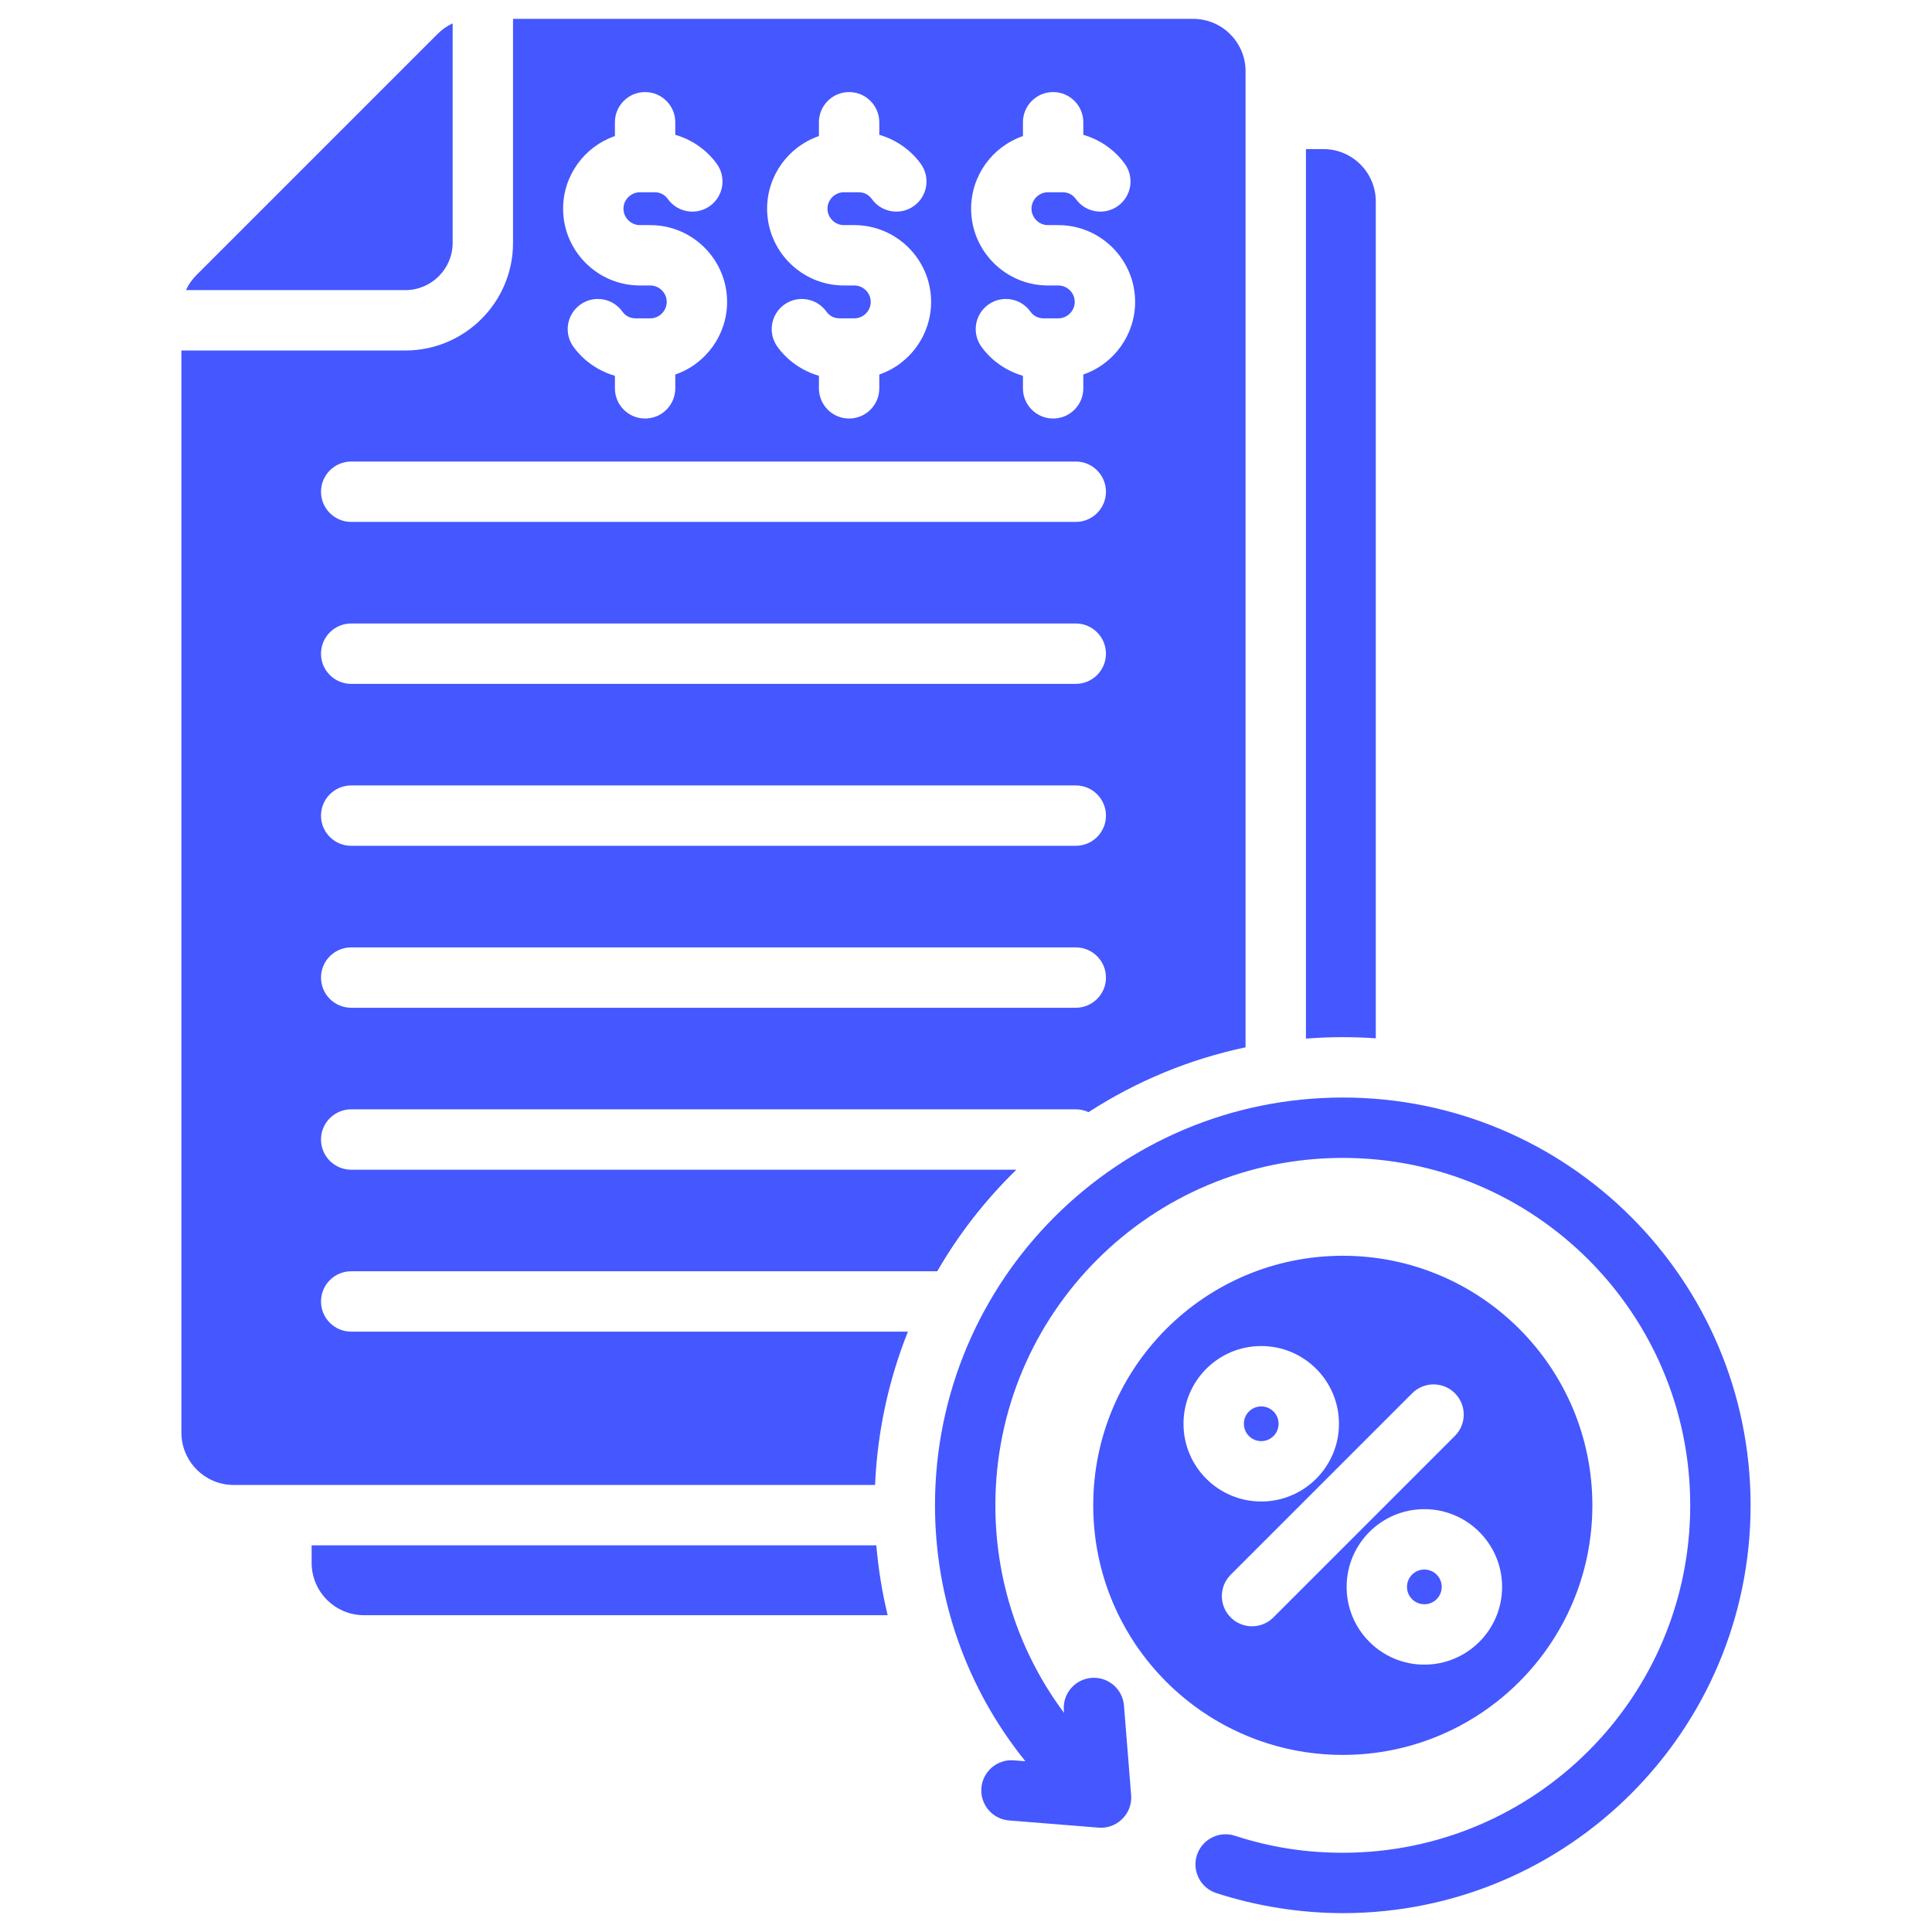 <svg id="Layer_1" enable-background="new 0 0 512 512" viewBox="0 0 512 512" fill="#4557FE" xmlns="http://www.w3.org/2000/svg"><path d="m232.235 409.532c.532 6.247 1.535 12.434 3 18.513h-138.784c-7.634 0-13.864-6.228-13.864-13.864v-4.649zm123.62 55.537c-36.528 0-66.14-29.611-66.14-66.139s29.612-66.139 66.14-66.139 66.139 29.611 66.139 66.139c0 36.527-29.611 66.139-66.139 66.139zm21.615-65.125c-11.376 0-20.601 9.225-20.601 20.601s9.225 20.601 20.601 20.601 20.601-9.225 20.601-20.601-9.225-20.601-20.601-20.601zm-43.231-2.029c11.375 0 20.601-9.225 20.601-20.601s-9.225-20.601-20.601-20.601-20.601 9.225-20.601 20.601c.001 11.376 9.225 20.601 20.601 20.601zm3.22 30.722 48.103-48.103c3.124-3.124 3.124-8.189 0-11.312-3.124-3.124-8.189-3.124-11.312 0l-48.103 48.103c-3.124 3.124-3.124 8.189 0 11.312 3.124 3.124 8.188 3.124 11.312 0zm1.381-51.323c0-2.542-2.058-4.601-4.601-4.601-2.542 0-4.601 2.059-4.601 4.601s2.059 4.601 4.601 4.601c2.543 0 4.601-2.059 4.601-4.601zm34.029 43.231c0 2.542 2.059 4.601 4.601 4.601s4.601-2.059 4.601-4.601-2.058-4.601-4.601-4.601-4.601 2.059-4.601 4.601zm-17.014-129.686c-59.684 0-108.071 48.386-108.071 108.07 0 24.763 8.416 48.583 23.956 67.82l-3.067-.246c-4.401-.345-8.249 2.943-8.594 7.344s2.943 8.249 7.344 8.594l23.621 1.896c4.894.461 9.112-3.643 8.725-8.583l-1.906-23.752c-.345-4.401-4.193-7.689-8.594-7.344-4.4.345-7.688 4.193-7.343 8.594l.054.677c-11.874-15.937-18.196-35.093-18.196-54.998 0-50.851 41.22-92.071 92.071-92.071s92.07 41.22 92.07 92.071c0 50.85-41.22 92.071-92.07 92.071-9.88 0-19.194-1.443-28.59-4.507-4.194-1.363-8.699.931-10.062 5.125s.932 8.699 5.125 10.062c10.674 3.482 22.299 5.319 33.528 5.319 59.684 0 108.07-48.386 108.07-108.07-.001-59.686-48.387-108.072-108.071-108.072zm8.744-15.692v-221.791c0-7.634-6.228-13.864-13.864-13.864h-4.648v235.73c3.236-.253 6.495-.384 9.769-.384 2.928.001 5.844.106 8.743.309zm-271.529 77.736h147.539c-5.127 12.842-8.1 26.555-8.706 40.629h-169.964c-7.634 0-13.864-6.228-13.864-13.864v-286.784h59.365c15.725 0 28.518-12.793 28.518-28.518v-59.366h180.265c7.636 0 13.864 6.23 13.864 13.864v258.684c-14.816 3.133-28.907 8.954-41.615 17.186-1.027-.479-2.172-.748-3.38-.748h-192.022c-4.418 0-8 3.582-8 8s3.582 8 8 8h176.286c-8.194 7.974-15.254 17.017-20.977 26.918h-155.309c-4.418 0-8 3.582-8 8 0 4.417 3.582 7.999 8 7.999zm164.284-297.598c0 11.21 9.143 20.352 20.353 20.352h2.761c2.377 0 4.352 1.975 4.352 4.353s-1.974 4.353-4.352 4.353h-3.889c-1.495 0-2.672-.622-3.546-1.831-2.589-3.573-7.583-4.37-11.156-1.781-3.572 2.589-4.37 7.584-1.781 11.156 2.674 3.699 6.61 6.421 10.992 7.679v3.33c0 4.418 3.582 8 8 8s8-3.582 8-8v-3.661c8.173-2.825 13.733-10.553 13.733-19.244 0-11.21-9.142-20.353-20.352-20.353h-2.761c-2.377 0-4.353-1.975-4.353-4.353 0-2.377 1.975-4.353 4.353-4.353h3.888c1.494 0 2.673.623 3.546 1.831 2.588 3.573 7.583 4.37 11.156 1.781s4.37-7.583 1.782-11.156c-2.675-3.699-6.61-6.421-10.992-7.679v-3.329c0-4.418-3.582-8-8-8s-8 3.582-8 8v3.661c-8.174 2.825-13.734 10.553-13.734 19.244zm-54.065 0c0 11.21 9.142 20.352 20.352 20.352h2.762c2.377 0 4.352 1.975 4.352 4.353s-1.975 4.353-4.352 4.353h-3.889c-1.494 0-2.672-.622-3.546-1.831-2.588-3.573-7.583-4.37-11.156-1.781s-4.37 7.584-1.781 11.156c2.674 3.699 6.61 6.421 10.991 7.679v3.33c0 4.418 3.582 8 8 8s8-3.582 8-8v-3.661c8.173-2.825 13.732-10.553 13.732-19.244 0-11.21-9.142-20.353-20.352-20.353h-2.762c-2.377 0-4.352-1.975-4.352-4.353 0-2.377 1.975-4.353 4.352-4.353h3.889c1.494 0 2.672.623 3.546 1.831 2.588 3.573 7.583 4.37 11.156 1.781s4.37-7.583 1.781-11.156c-2.674-3.699-6.61-6.421-10.991-7.679v-3.329c0-4.418-3.582-8-8-8s-8 3.582-8 8v3.661c-8.172 2.825-13.732 10.553-13.732 19.244zm-54.064 0c0 11.21 9.142 20.352 20.352 20.352h2.761c2.377 0 4.352 1.975 4.352 4.353s-1.974 4.353-4.352 4.353h-3.889c-1.495 0-2.672-.622-3.546-1.831-2.588-3.573-7.583-4.37-11.156-1.781s-4.37 7.584-1.781 11.156c2.674 3.699 6.61 6.421 10.991 7.679v3.33c0 4.418 3.582 8 8 8s8-3.582 8-8v-3.661c8.173-2.825 13.733-10.553 13.733-19.244 0-11.21-9.142-20.353-20.352-20.353h-2.761c-2.377 0-4.353-1.975-4.353-4.353 0-2.377 1.975-4.353 4.353-4.353h3.889c1.494 0 2.672.623 3.546 1.831 2.589 3.573 7.583 4.37 11.156 1.781 3.572-2.589 4.37-7.583 1.781-11.156-2.675-3.699-6.61-6.421-10.992-7.679v-3.329c0-4.418-3.582-8-8-8s-8 3.582-8 8v3.661c-8.172 2.825-13.732 10.553-13.732 19.244zm-64.155 75.01c0 4.418 3.582 8 8 8h192.021c4.418 0 8-3.582 8-8s-3.582-8-8-8h-192.021c-4.418.001-8 3.582-8 8zm0 42.918c0 4.418 3.582 8 8 8h192.021c4.418 0 8-3.582 8-8s-3.582-8-8-8h-192.021c-4.418 0-8 3.582-8 8zm0 42.918c0 4.418 3.582 8 8 8h192.021c4.418 0 8-3.582 8-8s-3.582-8-8-8h-192.021c-4.418 0-8 3.581-8 8zm0 42.917c0 4.418 3.582 8 8 8h192.021c4.418 0 8-3.582 8-8s-3.582-8-8-8h-192.021c-4.418 0-8 3.582-8 8zm34.888-194.702v-58.164c-1.472.672-2.827 1.626-4.06 2.859l-63.762 63.762c-1.233 1.233-2.187 2.588-2.859 4.061h58.163c6.893 0 12.518-5.623 12.518-12.518z"/></svg>